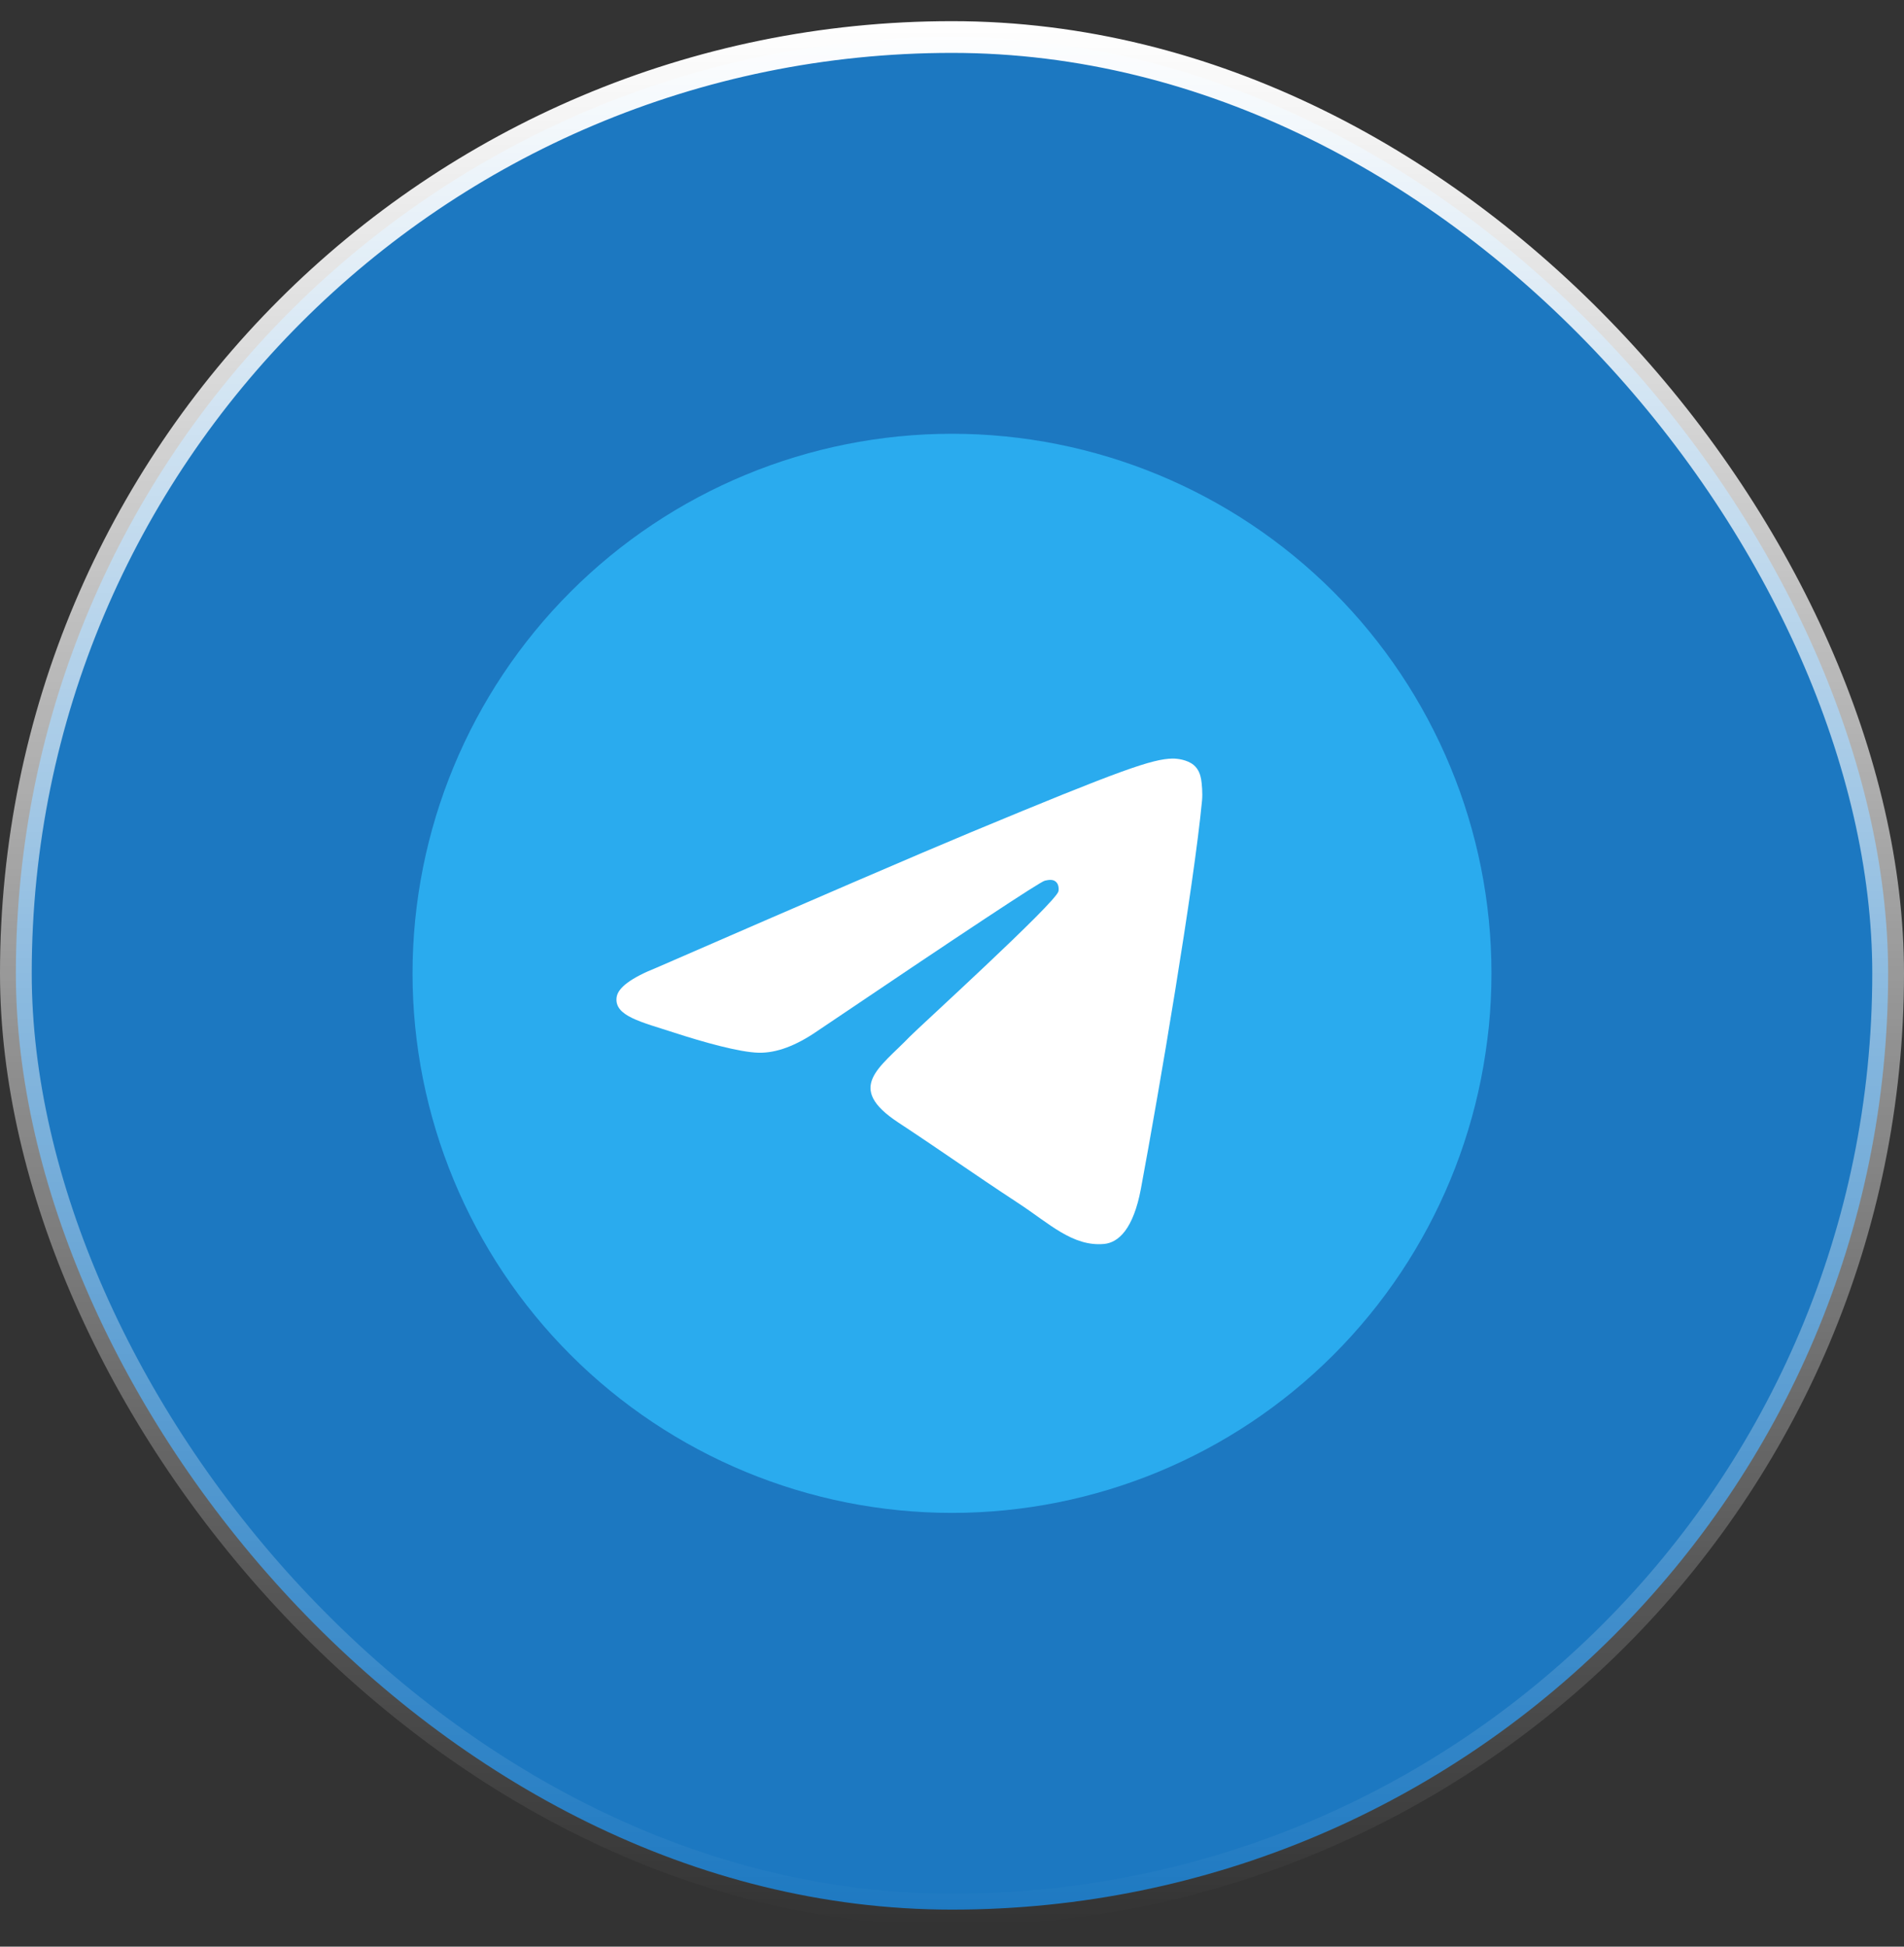 <?xml version="1.0" encoding="UTF-8"?> <svg xmlns="http://www.w3.org/2000/svg" width="45" height="46" viewBox="0 0 45 46" fill="none"><rect x="0" y="0" width="45" height="46" fill="#333333" stroke="none"/><rect x="0.375" y="0.875" width="44.25" height="44.25" rx="22.125" fill="#1C78C1" stroke="url(#paint0_linear_523_4585)" stroke-width="0.75"></rect><g clip-path="url(#clip0_523_4585)"><path d="M22.5 10.25C19.119 10.25 15.874 11.594 13.485 13.984C11.094 16.375 9.751 19.618 9.75 23C9.75 26.38 11.095 29.625 13.485 32.016C15.874 34.406 19.119 35.75 22.5 35.75C25.881 35.75 29.126 34.406 31.515 32.016C33.905 29.625 35.25 26.38 35.25 23C35.25 19.62 33.905 16.375 31.515 13.984C29.126 11.594 25.881 10.25 22.5 10.25Z" fill="url(#paint1_linear_523_4585)"></path><path d="M15.521 22.865C19.239 21.246 21.717 20.178 22.956 19.663C26.498 18.19 27.233 17.934 27.714 17.925C27.819 17.924 28.054 17.95 28.208 18.074C28.335 18.178 28.371 18.32 28.389 18.419C28.405 18.518 28.427 18.744 28.409 18.921C28.218 20.937 27.387 25.829 26.965 28.088C26.787 29.043 26.435 29.363 26.094 29.395C25.353 29.463 24.791 28.905 24.074 28.436C22.952 27.7 22.319 27.242 21.229 26.524C19.97 25.695 20.787 25.239 21.504 24.494C21.691 24.299 24.954 21.331 25.016 21.062C25.024 21.028 25.032 20.903 24.956 20.837C24.883 20.77 24.773 20.793 24.693 20.811C24.58 20.837 22.789 22.021 19.314 24.366C18.806 24.715 18.346 24.885 17.932 24.876C17.478 24.867 16.601 24.619 15.95 24.407C15.153 24.148 14.517 24.011 14.573 23.57C14.601 23.34 14.918 23.105 15.521 22.865Z" fill="white"></path></g><defs><linearGradient id="paint0_linear_523_4585" x1="22.5" y1="0.5" x2="22.5" y2="45.5" gradientUnits="userSpaceOnUse"><stop stop-color="white"></stop><stop offset="0.46" stop-color="white" stop-opacity="0.54"></stop><stop offset="1" stop-color="white" stop-opacity="0"></stop></linearGradient><linearGradient id="paint1_linear_523_4585" x1="1284.75" y1="10.25" x2="1284.75" y2="2560.25" gradientUnits="userSpaceOnUse"><stop stop-color="#2AABEE"></stop><stop offset="1" stop-color="#229ED9"></stop></linearGradient><clipPath id="clip0_523_4585"><rect width="25.5" height="25.5" fill="white" transform="translate(9.75 10.25)"></rect></clipPath></defs></svg> 